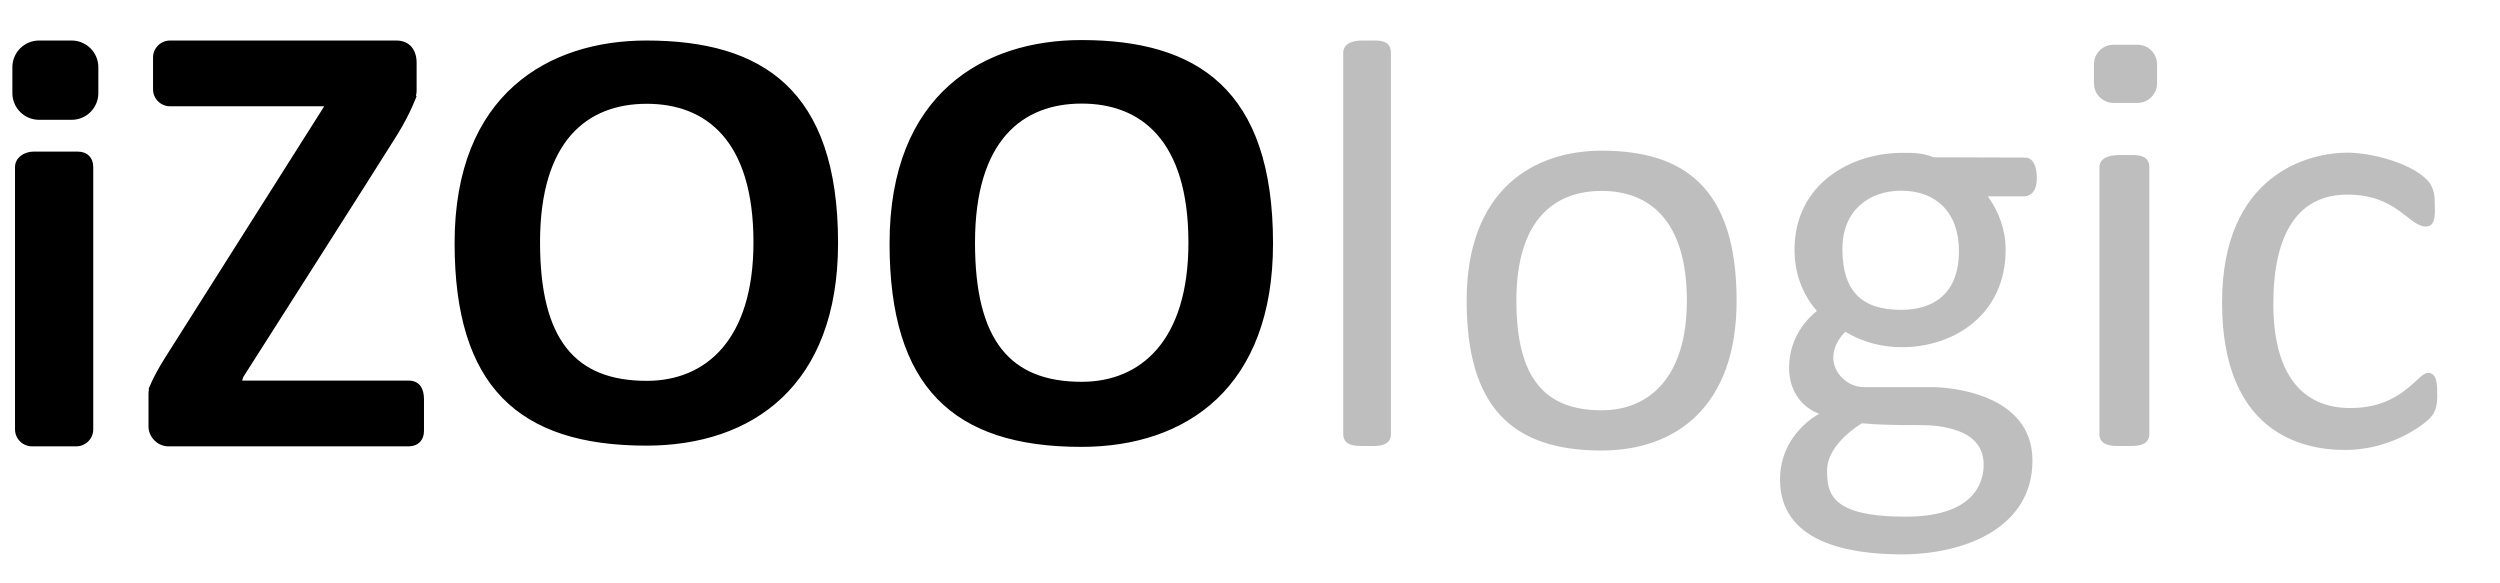 <?xml version="1.0" encoding="utf-8"?>
<!-- Generator: Adobe Illustrator 16.0.0, SVG Export Plug-In . SVG Version: 6.00 Build 0)  -->
<!DOCTYPE svg PUBLIC "-//W3C//DTD SVG 1.1//EN" "http://www.w3.org/Graphics/SVG/1.1/DTD/svg11.dtd">
<svg version="1.1" id="Layer_3" xmlns="http://www.w3.org/2000/svg" xmlns:xlink="http://www.w3.org/1999/xlink" x="0px" y="0px"
	 width="841.89px" height="196.49px" viewBox="0 0 841.89 196.49" enable-background="new 0 0 841.89 196.49" xml:space="preserve">
<path d="M26.202,51.052H11.313c-3.163,0-6.256,2.034-6.256,5.197v88.332c0,3.163,2.564,5.727,5.727,5.727h14.889
	c3.163,0,5.727-2.563,5.727-5.727V56.249C31.399,53.086,29.364,51.052,26.202,51.052z M24.123,13.645H13.161
	c-4.967,0-8.994,4.026-8.994,8.995v8.713c0,4.968,4.027,8.994,8.994,8.994h10.962c4.968,0,8.994-4.026,8.994-8.994V22.64
	C33.117,17.671,29.09,13.645,24.123,13.645z M137.581,128.166H81.544l0.344-1.146c0,0,47.34-74.254,51.921-81.698
	c4.582-7.445,6.491-12.981,6.491-12.981l-0.235-0.099c0.14-0.511,0.235-1.054,0.235-1.65v-9.491c0-4.069-2.163-7.456-6.858-7.456
	H57.264c-3.163,0-5.727,2.564-5.727,5.727v10.69c0,3.163,2.563,5.727,5.727,5.727h51.921c0,0-49.439,78.062-53.639,84.742
	c-4.199,6.681-5.536,10.568-5.536,10.568l0.176-0.011c-0.105,0.435-0.176,0.881-0.176,1.347v11.269c0,3.163,2.775,6.606,6.74,6.606
	h80.831c3.162,0,5.198-2.035,5.198-5.197v-10.689C142.778,131.26,141.581,128.166,137.581,128.166z M217.655,13.645
	c-32.688,0-64.567,17.864-64.567,68.214c0,48.079,21.352,68.213,64.567,68.213c35.659,0,64.567-20.135,64.567-68.213
	C282.222,30.026,256.549,13.645,217.655,13.645z M217.798,128.251c-24.051,0-35.934-13.77-35.934-46.65
	c0-34.435,16.088-46.65,35.934-46.65s35.934,12.216,35.934,46.65C253.732,114.481,237.645,128.251,217.798,128.251z M364.131,13.488
	c-32.688,0-64.567,17.938-64.567,68.5c0,48.281,21.352,68.5,64.567,68.5c35.659,0,64.568-20.219,64.568-68.5
	C428.699,29.938,403.025,13.488,364.131,13.488z M364.274,128.576c-24.052,0-35.934-13.828-35.934-46.847
	c0-34.579,16.088-46.846,35.934-46.846s35.934,12.267,35.934,46.846C400.208,114.748,384.121,128.576,364.274,128.576z"/>
<path fill="#BFBEBE" d="M463.199,13.645h-4.599c-3.163,0-6.257,1.031-6.257,4.194v128.319c0,3.163,2.563,4.034,5.727,4.034h4.602
	c3.163,0,5.727-0.871,5.727-4.034V17.839C468.398,14.676,466.362,13.645,463.199,13.645z M719.796,15.06h-8.044
	c-3.646,0-6.604,2.955-6.604,6.602v6.396c0,3.646,2.957,6.603,6.604,6.603h8.044c3.646,0,6.604-2.956,6.604-6.603v-6.396
	C726.399,18.015,723.441,15.06,719.796,15.06z M718.359,52.211h-4.816c-3.311,0-6.55,1.033-6.55,4.195v89.752
	c0,3.163,2.685,4.034,5.995,4.034h4.816c3.313,0,5.995-0.871,5.995-4.034V56.406C723.8,53.244,721.67,52.211,718.359,52.211z
	 M539.357,50.745c-23.014,0-45.454,13.22-45.454,50.483c0,35.583,15.029,50.486,45.454,50.486c25.104,0,45.455-14.903,45.455-50.486
	C584.813,62.868,566.737,50.745,539.357,50.745z M539.357,138.166c-19.213,0-28.704-10.901-28.704-36.934
	c0-27.267,12.852-36.939,28.704-36.939c15.854,0,28.704,9.673,28.704,36.939C568.062,127.265,555.211,138.166,539.357,138.166z
	 M685.908,60.033c0-5.439-2.194-6.968-3.723-6.968c-1.525,0-31.019-0.097-31.019-0.097c-3.941-1.505-6.274-1.5-10.604-1.5
	c-17.125,0-36.25,10.355-36.25,32.688c0,8.775,3.322,15.771,7.539,20.549c-2.698,2.164-9.358,8.431-9.358,19.084
	c0,12.492,10.132,15.555,10.132,15.555s-13.188,6.625-13.188,22.146c0,20.901,22.43,25.197,41.041,25.197
	c20.425,0,43.959-8.496,43.959-31.593c0-23.096-29.166-24.719-33.461-24.719l-23.358-0.017c-5.44,0-10.243-4.735-10.243-9.89
	c0-5.153,4.063-8.75,4.063-8.75c6.241,3.817,12.968,5.199,19.041,5.199c17.563,0,34.932-10.976,34.932-32.833
	c0-6.608-2.25-12.791-5.999-17.973h12.202C682.854,66.111,685.908,65.474,685.908,60.033z M627.021,142.542
	c0,0,5.353,0.541,13.479,0.613c7,0.063,12.352-0.44,19,2c7.63,2.801,8.5,8.29,8.5,11.25c0,3.913-1.083,17.586-26.28,17.586
	c-25.196,0-26.438-7.826-26.438-15.557C615.281,149.271,627.021,142.542,627.021,142.542z M640.241,104.343
	c-13.256,0-19.806-6.215-19.806-20.543c0-12.832,8.867-19.582,19.806-19.582c11.509,0,19.446,7.063,19.446,20.313
	C659.688,98.858,651.18,104.343,640.241,104.343z M817.607,125.564c-3.399,0-8.569,11.847-26.087,11.847
	c-17.52,0-25.962-13.107-25.962-35.036c0-23.566,8.191-36.845,24.953-36.845c16.738,0,20.613,10.757,26.468,10.757
	c3.782,0,2.898-5.798,2.898-9.075c0-3.276-1.64-5.545-1.64-5.545c-4.787-6.426-19.363-10.262-27.727-10.262
	c-13.012,0-42.218,7.238-42.218,50.467s26.206,49.654,41.337,49.654c13.119,0,22.56-5.923,25.962-8.443
	c3.404-2.52,5.167-4.285,5.167-9.705C820.76,129.692,820.8,125.564,817.607,125.564z"/>
</svg>
